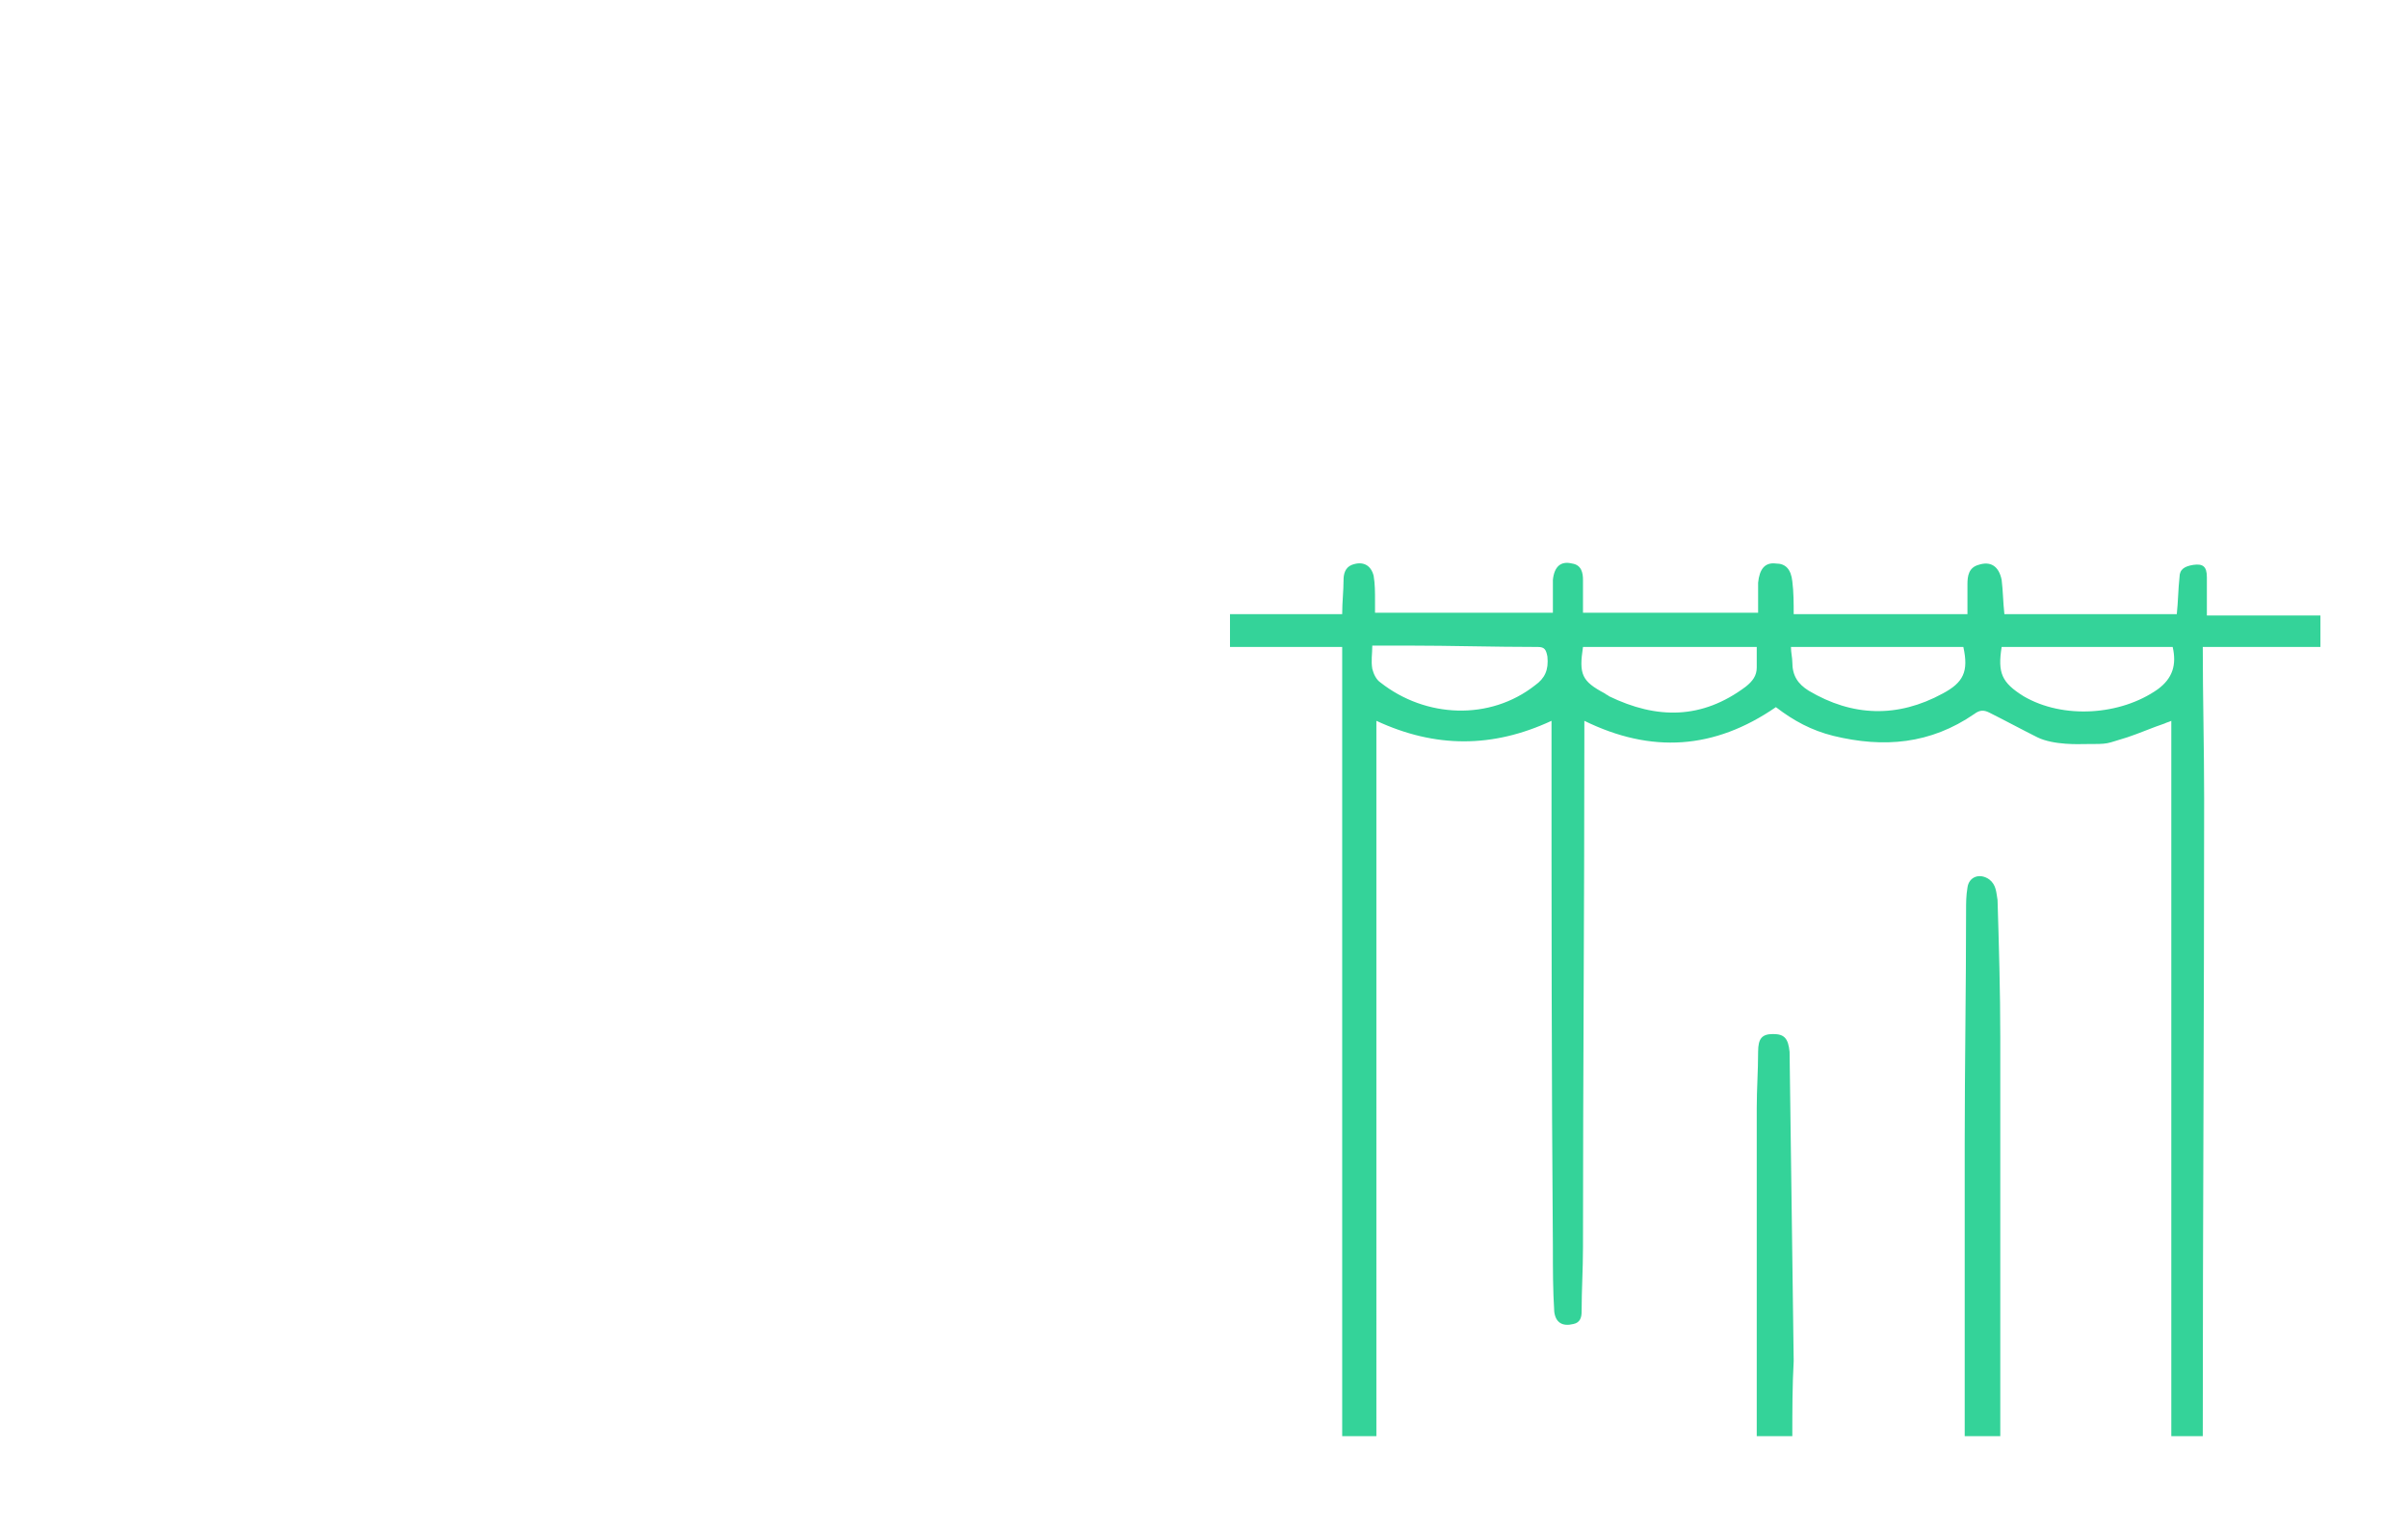 <?xml version="1.0" encoding="utf-8"?>
<!-- Generator: Adobe Illustrator 25.1.0, SVG Export Plug-In . SVG Version: 6.00 Build 0)  -->
<svg version="1.1" id="Слой_1" xmlns="http://www.w3.org/2000/svg" xmlns:xlink="http://www.w3.org/1999/xlink" x="0px" y="0px"
	 viewBox="0 0 176 112" style="enable-background:new 0 0 176 112;" xml:space="preserve">
<style type="text/css">
	.st0{fill:#34D399;}
</style>
<path class="st0" d="M146.2,75.8c0,9.7,0,19.4,0,29.2h-2.6c0-7.1,0-14.3,0-21.4c0-5.7,0.1-11.3,0.1-17c0-0.6,0-1.1,0.1-1.7
	c0.1-0.8,0.9-1.1,1.6-0.6c0.5,0.4,0.5,0.9,0.6,1.5C146.1,69.1,146.2,72.5,146.2,75.8z M129.6,75.6c-0.8,0-1.1,0.3-1.1,1.3
	c0,1.4-0.1,2.7-0.1,4.1c0,8,0,16,0,24h2.6c0-1.8,0-3.7,0.1-5.5c-0.1-7.5-0.2-15.1-0.3-22.6C130.7,75.9,130.4,75.6,129.6,75.6z
	 M169.3,47.3H161c0,3.7,0.1,7.4,0.1,11.1c0,15.5-0.1,31-0.1,46.6h-2.3V52.7c-0.2,0.1-0.3,0.1-0.5,0.2c-0.9,0.3-1.8,0.7-2.7,1
	c-1.7,0.5-1.2,0.5-3.2,0.5c-0.2,0-2.2,0.1-3.4-0.5c-1.2-0.6-2.3-1.2-3.5-1.8c-0.4-0.2-0.7-0.2-1.1,0.1c-3.2,2.2-6.6,2.5-10.3,1.6
	c-1.6-0.4-2.9-1.1-4.2-2.1c-4.5,3.1-9.1,3.4-14,1c0,0.4,0,0.7,0,1c0,12.5-0.1,25-0.1,37.5c0,1.6-0.1,3.1-0.1,4.7
	c0,0.4-0.1,0.8-0.6,0.9c-0.8,0.2-1.3-0.1-1.4-0.9c-0.1-1.6-0.1-3.1-0.1-4.7c-0.1-12.5-0.1-25-0.1-37.5c0-0.3,0-0.6,0-1
	c-4.3,2-8.5,2-12.8,0V105h-2.5V47.3h-8.2v-2.4c2.5,0,4.9,0,7.4,0c0.3,0,0.5,0,0.8,0c0-0.9,0.1-1.7,0.1-2.5c0-0.4,0.1-0.9,0.6-1.1
	c0.8-0.3,1.4,0,1.6,0.8c0.1,0.6,0.1,1.2,0.1,1.8c0,0.3,0,0.6,0,0.9h13c0-0.8,0-1.6,0-2.4c0.1-1,0.6-1.4,1.4-1.2
	c0.7,0.1,0.8,0.7,0.8,1.2c0,0.8,0,1.6,0,2.4h12.8c0-0.8,0-1.5,0-2.2c0.1-1,0.5-1.5,1.3-1.4c0.7,0,1.1,0.4,1.2,1.3
	c0.1,0.8,0.1,1.6,0.1,2.4h12.7c0-0.8,0-1.5,0-2.2c0-0.6,0.1-1.2,0.8-1.4c0.9-0.3,1.5,0.1,1.7,1.1c0.1,0.8,0.1,1.6,0.2,2.5h12.6
	c0.1-0.9,0.1-1.8,0.2-2.7c0-0.6,0.4-0.8,1-0.9c0.7-0.1,1,0.1,1,0.9c0,0.9,0,1.9,0,2.8h8.3V47.3z M113.1,48c-0.1-0.5-0.2-0.7-0.7-0.7
	c-3.2,0-6.4-0.1-9.5-0.1c-0.9,0-1.7,0-2.6,0c0,0.6-0.1,1.1,0,1.7c0.1,0.4,0.3,0.8,0.6,1c3.3,2.6,8,2.8,11.3,0.2
	C112.9,49.6,113.2,49,113.1,48z M128.3,47.3h-12.6c-0.3,2-0.1,2.5,1.6,3.4c0.1,0.1,0.2,0.1,0.3,0.2c3.5,1.7,6.8,1.7,10-0.7
	c0.5-0.4,0.8-0.8,0.8-1.4V47.3z M143.5,47.3h-12.6c0,0.4,0.1,0.8,0.1,1.1c0,1,0.4,1.6,1.2,2.1c3.2,1.9,6.5,2,9.8,0.2
	C143.5,49.9,143.9,49.1,143.5,47.3z M158.8,47.3h-12.5c-0.3,1.9,0,2.6,1.6,3.6c2.9,1.7,7.1,1.4,9.8-0.5
	C158.8,49.6,159.1,48.6,158.8,47.3z"/>
</svg>
